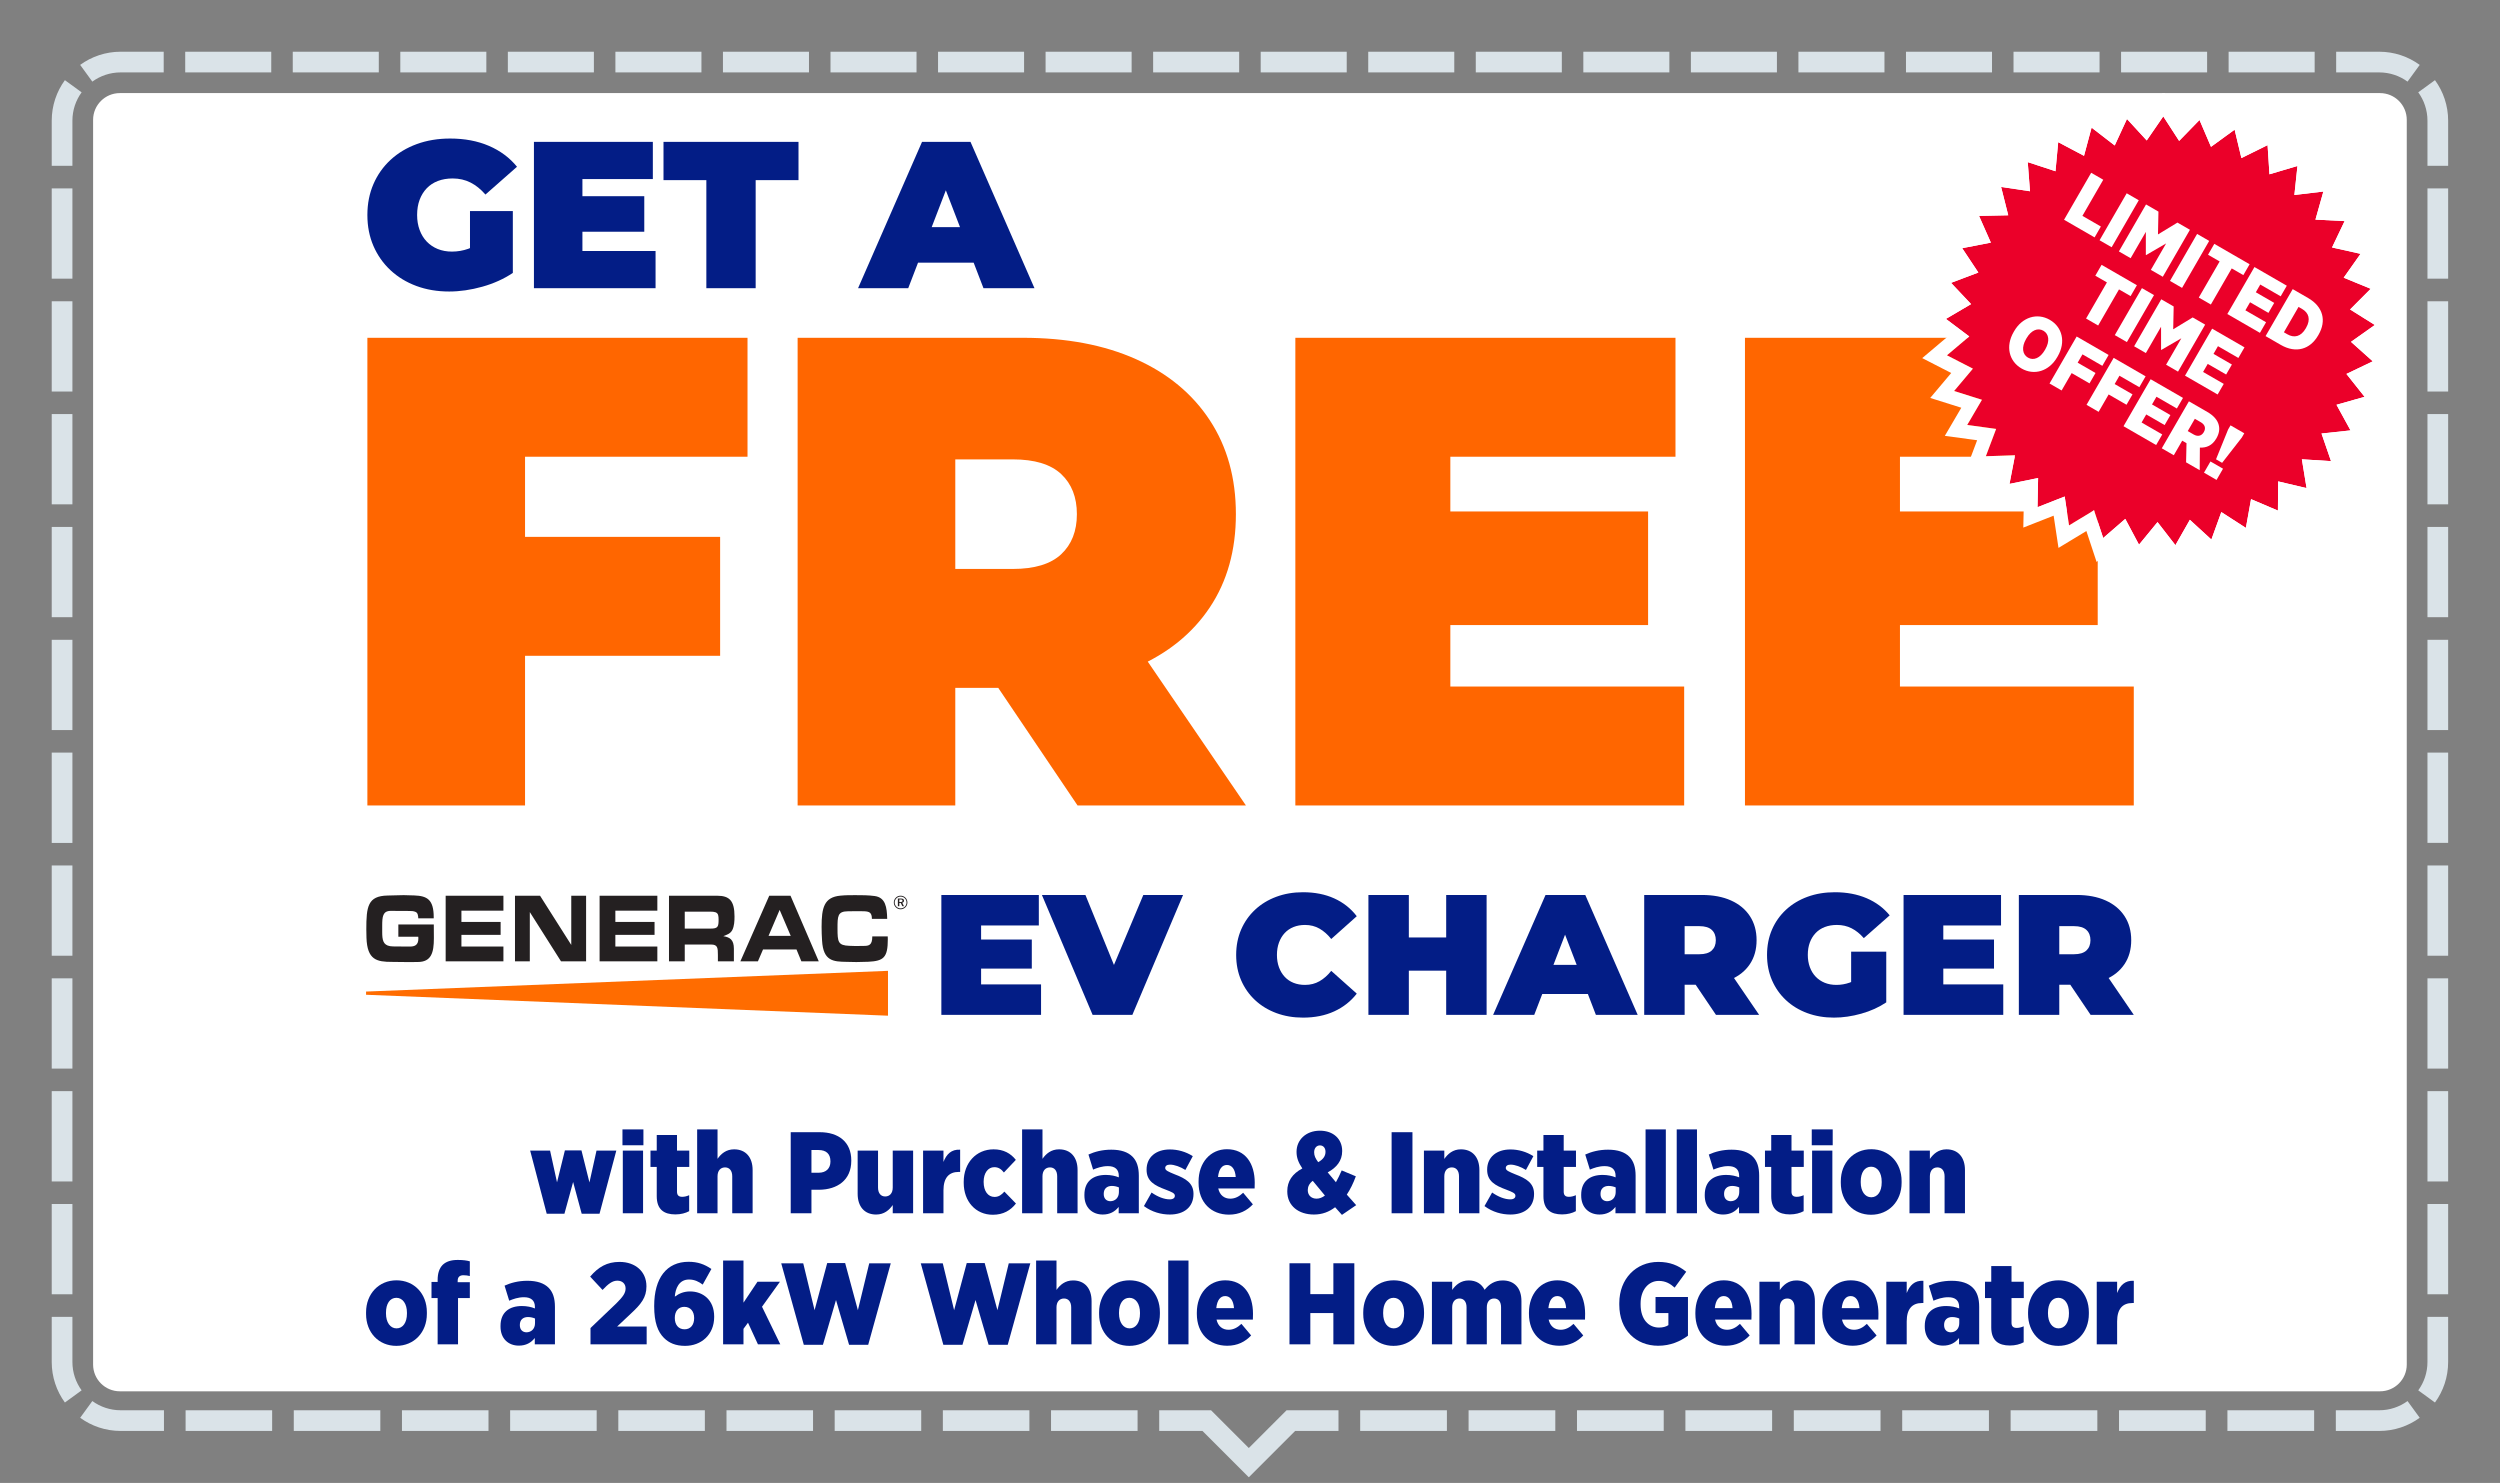 <svg clip-rule="evenodd" fill-rule="evenodd" stroke-linejoin="round" stroke-miterlimit="2" viewBox="0 0 6042 3584" xmlns="http://www.w3.org/2000/svg" xmlns:xlink="http://www.w3.org/1999/xlink"><rect x="0" y="0" width="6042" height="3584" fill="#808080" stroke="none"/><clipPath id="a"><path clip-rule="evenodd" d="m6041.67 166.667v3416.67h-6041.67v-3416.67c0-91.986 74.681-166.667 166.667-166.667h5708.33c91.986 0 166.667 74.681 166.667 166.667z"/></clipPath><clipPath id="b"><path clip-rule="evenodd" d="m5816.67 289.667v3008.17c0 35.691-28.976 64.667-64.667 64.667h-5462.33c-35.691 0-64.667-28.976-64.667-64.667v-3008.17c0-35.691 28.976-64.667 64.667-64.667h5462.33c35.691 0 64.667 28.976 64.667 64.667z"/></clipPath><path d="m6041.67 166.667v3416.67h-6041.67v-3416.67c0-91.986 74.681-166.667 166.667-166.667h5708.33c91.986 0 166.667 74.681 166.667 166.667z" fill="none"/><g clip-path="url(#a)"><path d="m125 400.758v-109.091c0-36.592 11.818-70.446 31.842-97.949l40.422 29.429c-14.007 19.239-22.264 42.923-22.264 68.52v109.091zm270.635-275.758v50h-103.968c-25.597 0-49.281 8.257-68.52 22.264l-29.429-40.422c27.503-20.024 61.357-31.842 97.949-31.842zm259.925 0v50h-207.938v-50zm259.914 0v50h-207.937v-50zm259.928 0v50h-207.939v-50zm259.912 0v50h-207.939v-50zm259.924 0v50h-207.938v-50zm259.924 0v50h-207.939v-50zm259.916 0v50h-207.939v-50zm259.924 0v50h-207.937v-50zm259.917 0v50h-207.936v-50zm259.916 0v50h-207.938v-50zm259.928 0v50h-207.936v-50zm259.925 0v50h-207.94v-50zm259.915 0v50h-207.935v-50zm259.925 0v50h-207.935v-50zm259.922 0v50h-207.936v-50zm259.915 0v50h-207.937v-50zm259.919 0v50h-207.939v-50zm259.928 0v50h-207.936v-50zm259.916 0v50h-207.936v-50zm259.916 0v50h-207.936v-50zm253.905 31.842-29.429 40.422c-19.239-14.007-42.923-22.264-68.52-22.264h-103.968v-50h103.968c36.592 0 70.446 11.818 97.949 31.842zm68.718 243.916h-50v-109.091c0-25.597-8.257-49.281-22.264-68.52l40.422-29.429c20.024 27.503 31.842 61.357 31.842 97.949zm0 272.725h-50v-218.182h50zm0 272.732h-50v-218.182h50zm0 272.722h-50v-218.179h50zm0 272.734h-50v-218.183h50zm0 272.719h-50v-218.179h50zm0 272.728h-50v-218.18h50zm0 272.732h-50v-218.183h50zm0 272.728h-50v-218.181h50zm0 272.726h-50v-218.181h50zm0 272.728h-50v-218.182h50zm-31.842 261.584-40.422-29.43c14.007-19.238 22.264-42.923 22.264-68.519v-109.092h50v109.092c0 36.592-11.818 70.445-31.842 97.949zm-239.624 68.717v-50h104.799c25.597 0 49.281-8.256 68.52-22.263l29.429 40.421c-27.503 20.024-61.357 31.842-97.949 31.842zm-261.991 0v-50h209.595v50zm-261.989 0v-50h209.593v50zm-261.994 0v-50h209.593v50zm-261.999 0v-50h209.596v50zm-261.99 0v-50h209.595v50zm-261.993 0v-50h209.594v50zm-261.992 0v-50h209.593v50zm-261.992 0v-50h209.594v50zm-261.993 0v-50h209.594v50zm-485.696 0v-50h125.291l91.248 91.248 91.248-91.248h125.509v50h-104.798l-111.959 111.959-111.959-111.959zm-261.448 0v-50h209.16v50zm-261.443 0v-50h209.156v50zm-261.45 0v-50h209.157v50zm-261.455 0v-50h209.16v50zm-261.445 0v-50h209.159v50zm-261.449 0v-50h209.159v50zm-261.448 0v-50h209.158v50zm-261.447 0v-50h209.158v50zm-261.449 0v-50h209.159v50zm-254.82-31.842 29.429-40.421c19.239 14.007 42.923 22.263 68.52 22.263h104.58v50h-104.58c-36.592 0-70.446-11.818-97.949-31.842zm-68.718-243.916h50v109.092c0 25.596 8.257 49.281 22.264 68.519l-40.422 29.43c-20.024-27.504-31.842-61.357-31.842-97.949zm0-272.724h50v218.181h-50zm0-272.733h50v218.182h-50zm0-272.722h50v218.179h-50zm0-272.733h50v218.182h-50zm0-272.72h50v218.18h-50zm0-272.727h50v218.179h-50zm0-272.732h50v218.182h-50zm0-272.729h50v218.181h-50zm0-272.726h50v218.181h-50zm0-272.727h50v218.181h-50z" fill="#dae3e8"/><path d="m5816.67 289.667v3008.17c0 35.691-28.976 64.667-64.667 64.667h-5462.33c-35.691 0-64.667-28.976-64.667-64.667v-3008.17c0-35.691 28.976-64.667 64.667-64.667h5462.33c35.691 0 64.667 28.976 64.667 64.667z" fill="#fff"/><g clip-path="url(#b)"><g fill-rule="nonzero"><path d="m.153.004h.153l.075-.274.074.274h.154l.145-.545h-.171l-.061.275-.069-.277h-.143l-.068.276-.06-.274h-.172z" fill="#031d86" transform="matrix(279.871 0 0 279.871 1278.481 2932.202)"/><path d="m.044-.587h.181v-.137h-.181zm.003.587h.175v-.541h-.175z" fill="#031d86" transform="matrix(279.871 0 0 279.871 1492.046 2932.202)"/><path d="m.232.01c.047 0 .088-.011.119-.028v-.138c-.02.009-.04.014-.06.014-.03 0-.045-.013-.045-.045v-.213h.106v-.141h-.106v-.135h-.175v.135h-.054v.141h.054v.253c0 .115.063.157.161.157z" fill="#031d86" transform="matrix(279.871 0 0 279.871 1567.33 2932.202)"/><path d="m.043-0h.176v-.319c0-.05.027-.077.065-.077.037 0 .062.027.062.077v.319h.176v-.373c0-.11-.059-.179-.16-.179-.069 0-.113.039-.143.082v-.254h-.176z" fill="#031d86" transform="matrix(279.871 0 0 279.871 1672.832 2932.202)"/><path d="m.052-0h.179v-.203h.069c.153-.002.275-.082.275-.25v-.004c0-.157-.108-.243-.273-.243h-.25v.7zm.179-.35v-.196h.062c.065 0 .102.033.102.097v.003c0 .059-.038.096-.101.096z" fill="#031d86" transform="matrix(279.871 0 0 279.871 1896.443 2932.202)"/><path d="m.199.011c.069 0 .113-.039.143-.082v.071h.176v-.541h-.176v.319c0 .05-.027.077-.065.077-.037 0-.062-.027-.062-.077v-.319h-.176v.373c0 .11.059.179.16.179z" fill="#031d86" transform="matrix(279.871 0 0 279.871 2061.859 2932.202)"/><path d="m.043-0h.176v-.198c0-.108.047-.159.132-.159h.012v-.192c-.076-.004-.118.039-.144.106v-.098h-.176v.541z" fill="#031d86" transform="matrix(279.871 0 0 279.871 2218.871 2932.202)"/><path d="m.277.013c.091 0 .154-.038.2-.097l-.1-.103c-.024.027-.048.046-.085.046-.057 0-.094-.051-.094-.129v-.003c0-.073.037-.125.092-.125.037 0 .061.018.083.046l.103-.109c-.044-.056-.106-.091-.192-.091-.152 0-.258.119-.258.279v.011c0 .159.103.275.251.275z" fill="#031d86" transform="matrix(279.871 0 0 279.871 2321.851 2932.202)"/><path d="m.043-0h.176v-.319c0-.05.027-.077.065-.077.037 0 .062.027.062.077v.319h.176v-.373c0-.11-.059-.179-.16-.179-.069 0-.113.039-.143.082v-.254h-.176z" fill="#031d86" transform="matrix(279.871 0 0 279.871 2458.171 2932.202)"/><path d="m.178.011c.062 0 .106-.025.138-.066v.055h.174v-.324c0-.073-.017-.127-.055-.165-.039-.039-.099-.06-.183-.06-.079 0-.144.018-.197.042l.04.13c.034-.014.076-.03.128-.03.062 0 .094.029.094.084v.013c-.028-.012-.069-.021-.112-.021-.11 0-.185.055-.185.171v.007c0 .105.069.164.158.164zm.065-.115c-.033-.001-.056-.023-.056-.061v-.004c0-.041.026-.067.07-.067.023 0 .046.006.061.013v.04c0 .049-.032.079-.075.079z" fill="#031d86" transform="matrix(279.871 0 0 279.871 2615.183 2932.202)"/><path d="m.229.011c.122 0 .204-.064.204-.177v-.002c0-.092-.066-.132-.164-.169-.053-.022-.08-.033-.08-.053v-.002c0-.015.013-.028.041-.028.039 0 .09.019.133.046l.064-.119c-.06-.039-.131-.058-.198-.058-.118 0-.201.065-.201.174v.002c0 .098.07.136.165.171.054.021.079.031.079.052v.002c0 .017-.014.03-.044.03-.048 0-.104-.022-.157-.059l-.066.117c.07.052.15.073.224.073z" fill="#031d86" transform="matrix(279.871 0 0 279.871 2763.229 2932.202)"/><path d="m.287.012c.09 0 .156-.035.207-.089l-.084-.1c-.033.031-.068.051-.111.051-.052 0-.091-.03-.104-.088h.314c.001-.014.001-.043.001-.05 0-.165-.08-.289-.24-.289-.143 0-.245.116-.245.279v.011c0 .169.109.275.262.275zm-.094-.325c.007-.069.035-.104.077-.104.043 0 .071.037.076.104z" fill="#031d86" transform="matrix(279.871 0 0 279.871 2889.703 2932.202)"/><path d="m.49.014.123-.084-.081-.091c.03-.045.056-.098.078-.158l-.122-.051c-.017.038-.033.073-.05.102l-.071-.085c.076-.041.125-.1.125-.183v-.003c0-.1-.074-.174-.192-.174-.124 0-.202.083-.202.181v.003c0 .048.015.09.05.142-.087.046-.13.111-.13.196v.003c0 .125.099.199.23.199.072 0 .131-.023.183-.063l.059.066zm-.205-.455c-.024-.032-.035-.056-.035-.085v-.001c0-.034.02-.059.05-.059.029 0 .048.022.048.055v.001c0 .036-.02.065-.063.089zm-.014.315c-.045 0-.076-.029-.076-.073v-.002c0-.028.013-.057.043-.079l.105.127c-.022.017-.047.027-.072.027z" fill="#031d86" transform="matrix(279.871 0 0 279.871 3106.07 2932.202)"/><path d="m.055-.7h.18v.7h-.18z" fill="#031d86" transform="matrix(279.871 0 0 279.871 3347.851 2932.202)"/><path d="m.043-0h.176v-.319c0-.05.027-.077.065-.077.037 0 .062.027.062.077v.319h.176v-.373c0-.11-.059-.179-.16-.179-.069 0-.113.04-.143.083v-.072h-.176z" fill="#031d86" transform="matrix(279.871 0 0 279.871 3429.299 2932.202)"/><path d="m.229.011c.122 0 .204-.064.204-.177v-.002c0-.092-.066-.132-.164-.169-.053-.022-.08-.033-.08-.053v-.002c0-.015.013-.028.041-.028.039 0 .09.019.133.046l.064-.119c-.06-.039-.131-.058-.198-.058-.118 0-.201.065-.201.174v.002c0 .098.07.136.165.171.054.021.079.031.079.052v.002c0 .017-.014.03-.044.03-.048 0-.104-.022-.157-.059l-.066.117c.07.052.15.073.224.073z" fill="#031d86" transform="matrix(279.871 0 0 279.871 3586.311 2932.202)"/><path d="m.232.01c.047 0 .088-.011.119-.028v-.138c-.02.009-.04.014-.06.014-.03 0-.045-.013-.045-.045v-.213h.106v-.141h-.106v-.135h-.175v.135h-.054v.141h.054v.253c0 .115.063.157.161.157z" fill="#031d86" transform="matrix(279.871 0 0 279.871 3710.303 2932.202)"/><path d="m.178.011c.062 0 .106-.025.138-.066v.055h.174v-.324c0-.073-.017-.127-.055-.165-.039-.039-.099-.06-.183-.06-.079 0-.144.018-.197.042l.04.13c.034-.014.076-.03.128-.03.062 0 .094.029.094.084v.013c-.028-.012-.069-.021-.112-.021-.11 0-.185.055-.185.171v.007c0 .105.069.164.158.164zm.065-.115c-.033-.001-.056-.023-.056-.061v-.004c0-.041.026-.067.07-.067.023 0 .046.006.061.013v.04c0 .049-.032.079-.075.079z" fill="#031d86" transform="matrix(279.871 0 0 279.871 3815.805 2932.202)"/><path d="m.047-.724h.175v.724h-.175z" fill="#031d86" transform="matrix(279.871 0 0 279.871 3963.851 2932.202)"/><path d="m.047-.724h.175v.724h-.175z" fill="#031d86" transform="matrix(279.871 0 0 279.871 4039.135 2932.202)"/><path d="m.178.011c.062 0 .106-.025.138-.066v.055h.174v-.324c0-.073-.017-.127-.055-.165-.039-.039-.099-.06-.183-.06-.079 0-.144.018-.197.042l.04.13c.034-.014.076-.03.128-.03.062 0 .094.029.094.084v.013c-.028-.012-.069-.021-.112-.021-.11 0-.185.055-.185.171v.007c0 .105.069.164.158.164zm.065-.115c-.033-.001-.056-.023-.056-.061v-.004c0-.041.026-.067.07-.067.023 0 .046.006.061.013v.04c0 .049-.032.079-.075.079z" fill="#031d86" transform="matrix(279.871 0 0 279.871 4114.419 2932.202)"/><path d="m.232.01c.047 0 .088-.011.119-.028v-.138c-.02.009-.04.014-.06.014-.03 0-.045-.013-.045-.045v-.213h.106v-.141h-.106v-.135h-.175v.135h-.054v.141h.054v.253c0 .115.063.157.161.157z" fill="#031d86" transform="matrix(279.871 0 0 279.871 4260.825 2932.202)"/><path d="m.044-.587h.181v-.137h-.181zm.003.587h.175v-.541h-.175z" fill="#031d86" transform="matrix(279.871 0 0 279.871 4366.327 2932.202)"/><path d="m.287.013c.154 0 .264-.117.264-.276v-.015c0-.16-.11-.275-.262-.275-.153 0-.263.117-.263.276v.015c0 .16.109.275.261.275zm.002-.151c-.055 0-.091-.053-.091-.128v-.009c0-.075.033-.127.09-.127.055 0 .091.053.091.128v.009c0 .075-.034.127-.09.127z" fill="#031d86" transform="matrix(279.871 0 0 279.871 4441.611 2932.202)"/><path d="m.043-0h.176v-.319c0-.05.027-.077.065-.077.037 0 .062.027.062.077v.319h.176v-.373c0-.11-.059-.179-.16-.179-.069 0-.113.04-.143.083v-.072h-.176z" fill="#031d86" transform="matrix(279.871 0 0 279.871 4602.825 2932.202)"/><path d="m.287.013c.154 0 .264-.117.264-.276v-.015c0-.16-.11-.275-.262-.275-.153 0-.263.117-.263.276v.015c0 .16.109.275.261.275zm.002-.151c-.055 0-.091-.053-.091-.128v-.009c0-.075.033-.127.09-.127.055 0 .091.053.091.128v.009c0 .075-.034.127-.09.127z" fill="#031d86" transform="matrix(279.871 0 0 279.871 877.447 3249.052)"/><path d="m.071-0h.176v-.4h.102v-.137h-.105v-.012c0-.033.018-.048.05-.048.021 0 .038.003.055.007v-.127c-.025-.007-.056-.012-.104-.012-.059 0-.101.014-.131.043-.029.03-.043.073-.043.131v.016h-.053v.139h.053z" fill="#031d86" transform="matrix(279.871 0 0 279.871 1037.821 3249.052)"/><path d="m.178.011c.062 0 .106-.025.138-.066v.055h.174v-.324c0-.073-.017-.127-.055-.165-.039-.039-.099-.06-.183-.06-.079 0-.144.018-.197.042l.04.13c.034-.014.076-.03.128-.03.062 0 .094.029.094.084v.013c-.028-.012-.069-.021-.112-.021-.11 0-.185.055-.185.171v.007c0 .105.069.164.158.164zm.065-.115c-.033-.001-.056-.023-.056-.061v-.004c0-.041.026-.067.07-.067.023 0 .046.006.061.013v.04c0 .049-.032.079-.075.079z" fill="#031d86" transform="matrix(279.871 0 0 279.871 1204.038 3249.052)"/><path d="m.03-0h.485v-.154h-.255l.117-.11c.092-.085.136-.142.136-.236v-.002c0-.127-.096-.21-.232-.21-.109 0-.183.044-.254.127l.107.115c.05-.053.085-.08.128-.08s.071.027.071.067-.022.071-.079.128l-.224.214v.141z" fill="#031d86" transform="matrix(279.871 0 0 279.871 1418.723 3249.052)"/><path d="m.301.013c.138 0 .251-.095.251-.25v-.003c0-.146-.1-.217-.208-.217-.051 0-.093.016-.132.045.005-.069.035-.148.123-.148.049 0 .086.02.118.044l.075-.135c-.06-.041-.119-.062-.197-.062-.19 0-.297.141-.297.381v.004c0 .139.032.22.084.272.044.044.101.069.183.069zm-.005-.143c-.053 0-.084-.04-.084-.097v-.002c0-.056.03-.095.082-.095.053 0 .085.039.085.096v.002c0 .057-.03.096-.083.096z" fill="#031d86" transform="matrix(279.871 0 0 279.871 1571.533 3249.052)"/><path d="m.043-0h.176v-.134l.039-.053.086.187h.193l-.158-.325.155-.216h-.194l-.121.181v-.364h-.176v.724z" fill="#031d86" transform="matrix(279.871 0 0 279.871 1735.549 3249.052)"/><path d="m.205.004h.165l.113-.387.113.387h.165l.195-.704h-.186l-.098.405-.11-.407h-.155l-.109.407-.098-.405h-.19z" fill="#031d86" transform="matrix(279.871 0 0 279.871 1885.276 3249.052)"/><path d="m.205.004h.165l.113-.387.113.387h.165l.195-.704h-.186l-.098.405-.11-.407h-.155l-.109.407-.098-.405h-.19z" fill="#031d86" transform="matrix(279.871 0 0 279.871 2222.513 3249.052)"/><path d="m.043-0h.176v-.319c0-.05.027-.077.065-.077.037 0 .062.027.062.077v.319h.176v-.373c0-.11-.059-.179-.16-.179-.069 0-.113.039-.143.082v-.254h-.176z" fill="#031d86" transform="matrix(279.871 0 0 279.871 2492.031 3249.052)"/><path d="m.287.013c.154 0 .264-.117.264-.276v-.015c0-.16-.11-.275-.262-.275-.153 0-.263.117-.263.276v.015c0 .16.109.275.261.275zm.002-.151c-.055 0-.091-.053-.091-.128v-.009c0-.075.033-.127.09-.127.055 0 .091.053.091.128v.009c0 .075-.034.127-.09.127z" fill="#031d86" transform="matrix(279.871 0 0 279.871 2649.043 3249.052)"/><path d="m.047-.724h.175v.724h-.175z" fill="#031d86" transform="matrix(279.871 0 0 279.871 2810.217 3249.052)"/><path d="m.287.012c.09 0 .156-.035.207-.089l-.084-.1c-.033.031-.068.051-.111.051-.052 0-.091-.03-.104-.088h.314c.001-.014.001-.043.001-.05 0-.165-.08-.289-.24-.289-.143 0-.245.116-.245.279v.011c0 .169.109.275.262.275zm-.094-.325c.007-.069.035-.104.077-.104.043 0 .071.037.076.104z" fill="#031d86" transform="matrix(279.871 0 0 279.871 2885.501 3249.052)"/><path d="m.052-0h.18v-.27h.199v.27h.181v-.7h-.181v.266h-.199v-.266h-.18z" fill="#031d86" transform="matrix(279.871 0 0 279.871 3101.867 3249.052)"/><path d="m.287.013c.154 0 .264-.117.264-.276v-.015c0-.16-.11-.275-.262-.275-.153 0-.263.117-.263.276v.015c0 .16.109.275.261.275zm.002-.151c-.055 0-.091-.053-.091-.128v-.009c0-.075.033-.127.09-.127.055 0 .091.053.091.128v.009c0 .075-.034.127-.09.127z" fill="#031d86" transform="matrix(279.871 0 0 279.871 3287.416 3249.052)"/><path d="m.043-0h.175v-.32c0-.049.027-.076.063-.076.037 0 .061.027.061.076v.32h.175v-.32c0-.049.026-.076.063-.076s.06.027.06.076v.32h.176v-.374c0-.113-.062-.178-.162-.178-.069 0-.118.033-.156.081-.026-.051-.072-.081-.137-.081-.068 0-.112.038-.143.082v-.071h-.175v.541z" fill="#031d86" transform="matrix(279.871 0 0 279.871 3448.63 3249.052)"/><path d="m.287.012c.09 0 .156-.035.207-.089l-.084-.1c-.033.031-.068.051-.111.051-.052 0-.091-.03-.104-.088h.314c.001-.014.001-.043.001-.05 0-.165-.08-.289-.24-.289-.143 0-.245.116-.245.279v.011c0 .169.109.275.262.275zm-.094-.325c.007-.069.035-.104.077-.104.043 0 .071.037.076.104z" fill="#031d86" transform="matrix(279.871 0 0 279.871 3688.17 3249.052)"/><path d="m.368.012c.106 0 .191-.038.257-.087v-.334h-.28v.139h.111v.104c-.02.013-.046.021-.081.021-.09 0-.159-.071-.159-.199v-.01c0-.116.068-.194.157-.194.06 0 .1.025.137.058l.1-.137c-.068-.055-.141-.085-.241-.085-.193 0-.337.146-.337.356v.014c0 .219.145.354.336.354z" fill="#031d86" transform="matrix(279.871 0 0 279.871 3904.537 3249.052)"/><path d="m.287.012c.09 0 .156-.035.207-.089l-.084-.1c-.033.031-.068.051-.111.051-.052 0-.091-.03-.104-.088h.314c.001-.014.001-.043.001-.05 0-.165-.08-.289-.24-.289-.143 0-.245.116-.245.279v.011c0 .169.109.275.262.275zm-.094-.325c.007-.069.035-.104.077-.104.043 0 .071.037.076.104z" fill="#031d86" transform="matrix(279.871 0 0 279.871 4090.365 3249.052)"/><path d="m.043-0h.176v-.319c0-.05.027-.077.065-.077.037 0 .062.027.062.077v.319h.176v-.373c0-.11-.059-.179-.16-.179-.069 0-.113.04-.143.083v-.072h-.176z" fill="#031d86" transform="matrix(279.871 0 0 279.871 4240.093 3249.052)"/><path d="m.287.012c.09 0 .156-.035.207-.089l-.084-.1c-.033.031-.068.051-.111.051-.052 0-.091-.03-.104-.088h.314c.001-.014.001-.043.001-.05 0-.165-.08-.289-.24-.289-.143 0-.245.116-.245.279v.011c0 .169.109.275.262.275zm-.094-.325c.007-.069.035-.104.077-.104.043 0 .071.037.076.104z" fill="#031d86" transform="matrix(279.871 0 0 279.871 4397.105 3249.052)"/><path d="m.043-0h.176v-.198c0-.108.047-.159.132-.159h.012v-.192c-.076-.004-.118.039-.144.106v-.098h-.176v.541z" fill="#031d86" transform="matrix(279.871 0 0 279.871 4546.832 3249.052)"/><path d="m.178.011c.062 0 .106-.025.138-.066v.055h.174v-.324c0-.073-.017-.127-.055-.165-.039-.039-.099-.06-.183-.06-.079 0-.144.018-.197.042l.04.13c.034-.014.076-.03.128-.03.062 0 .094.029.094.084v.013c-.028-.012-.069-.021-.112-.021-.11 0-.185.055-.185.171v.007c0 .105.069.164.158.164zm.065-.115c-.033-.001-.056-.023-.056-.061v-.004c0-.041.026-.067.07-.067.023 0 .046.006.061.013v.04c0 .049-.032.079-.075.079z" fill="#031d86" transform="matrix(279.871 0 0 279.871 4646.17 3249.052)"/><path d="m.232.01c.047 0 .088-.011.119-.028v-.138c-.02.009-.04.014-.06.014-.03 0-.045-.013-.045-.045v-.213h.106v-.141h-.106v-.135h-.175v.135h-.054v.141h.054v.253c0 .115.063.157.161.157z" fill="#031d86" transform="matrix(279.871 0 0 279.871 4792.576 3249.052)"/><path d="m.287.013c.154 0 .264-.117.264-.276v-.015c0-.16-.11-.275-.262-.275-.153 0-.263.117-.263.276v.015c0 .16.109.275.261.275zm.002-.151c-.055 0-.091-.053-.091-.128v-.009c0-.075.033-.127.09-.127.055 0 .091.053.091.128v.009c0 .075-.034.127-.09.127z" fill="#031d86" transform="matrix(279.871 0 0 279.871 4894.155 3249.052)"/><path d="m.043-0h.176v-.198c0-.108.047-.159.132-.159h.012v-.192c-.076-.004-.118.039-.144.106v-.098h-.176v.541z" fill="#031d86" transform="matrix(279.871 0 0 279.871 5055.369 3249.052)"/><path d="m1085.36 704.524c-28.621 0-54.969-4.462-79.044-13.385-24.076-8.923-44.952-21.634-62.63-38.133-17.677-16.499-31.398-36.029-41.163-58.589s-14.647-47.477-14.647-74.751 4.882-52.191 14.647-74.751 23.57-42.089 41.416-58.588c17.846-16.5 38.975-29.211 63.387-38.134s51.265-13.384 80.559-13.384c35.019 0 66.249 5.892 93.692 17.678 27.442 11.785 50.086 28.62 67.932 50.507l-76.266 67.175c-11.112-12.795-23.149-22.476-36.113-29.042s-27.358-9.849-43.184-9.849c-13.132 0-25.001 2.02-35.608 6.061-10.606 4.041-19.613 9.933-27.021 17.678-7.408 7.744-13.132 17.004-17.173 27.779-4.04 10.775-6.061 23.065-6.061 36.87 0 13.132 2.021 25.17 6.061 36.113 4.041 10.943 9.765 20.287 17.173 28.032 7.408 7.744 16.246 13.721 26.516 17.93s21.803 6.313 34.598 6.313c13.469 0 26.6-2.273 39.396-6.818 12.795-4.546 26.432-12.375 40.911-23.486l66.67 81.822c-21.55 14.479-46.131 25.59-73.741 33.335-27.611 7.744-54.38 11.617-80.307 11.617zm50.507-60.104v-134.35h103.541v149.502z" fill="#031d86"/><path d="m1399.51 474.21h157.584v85.862h-157.584zm8.081 132.329h176.777v89.903h-293.954v-353.552h287.388v89.903h-170.211z" fill="#031d86"/><path d="m1707.1 696.442v-261.123h-103.541v-92.429h326.279v92.429h-103.541v261.123z" fill="#031d86"/><path d="m2073.79 696.442 154.553-353.552h117.177l154.553 353.552h-123.238l-114.147-296.984h46.467l-114.147 296.984zm91.924-61.619 30.304-85.862h162.634l30.305 85.862z" fill="#031d86"/><path d="m1243.09 1297.52h497.305v287.404h-497.305zm25.834 649.081h-381.052v-1130.24h918.723v287.404h-537.671z" fill="#f60"/><path d="m1927.69 1946.61v-1130.24h544.13c105.489 0 196.716 17.222 273.68 51.668 76.964 34.445 136.436 83.691 178.416 147.738s62.971 139.666 62.971 226.856-20.991 162.27-62.971 225.24c-41.98 62.971-101.452 111.14-178.416 144.509s-168.191 50.054-273.68 50.054h-332.613l169.536-156.619v440.794zm676.53 0-277.716-411.731h403.657l280.945 411.731zm-295.477-398.814-169.536-172.765h308.394c52.744 0 91.764-11.84 117.06-35.522 25.296-23.681 37.944-55.974 37.944-96.877 0-40.904-12.648-73.197-37.944-96.878s-64.316-35.522-117.06-35.522h-308.394l169.536-172.765z" fill="#f60"/><path d="m3479.35 1236.17h503.764v274.487h-503.764zm25.834 423.033h565.12v287.404h-939.714v-1130.24h918.724v287.404h-544.13z" fill="#f60"/><path d="m4565.99 1236.17h503.764v274.487h-503.764zm25.834 423.033h565.12v287.404h-939.714v-1130.24h918.724v287.404h-544.13z" fill="#f60"/><path d="m2364.49 2270.61h129.17v70.381h-129.17zm6.624 108.469h144.902v73.693h-240.951v-289.803h235.569v73.693h-139.52z" fill="#031d86"/><path d="m2640.63 2452.77-122.545-289.803h105.157l99.775 244.677h-62.515l102.673-244.677h96.05l-122.546 289.803z" fill="#031d86"/><path d="m3149.03 2459.39c-23.185 0-44.644-3.657-64.378-10.971s-36.846-17.733-51.337-31.257c-14.49-13.524-25.737-29.532-33.741-48.025-8.004-18.492-12.006-38.916-12.006-61.272 0-22.357 4.002-42.781 12.006-61.273s19.251-34.5 33.741-48.024c14.491-13.525 31.603-23.944 51.337-31.258s41.193-10.971 64.378-10.971c28.428 0 53.613 4.968 75.555 14.904 21.943 9.936 40.09 24.289 54.442 43.057l-61.687 55.062c-8.556-10.764-18.009-19.113-28.359-25.047s-22.011-8.901-34.983-8.901c-10.212 0-19.459 1.656-27.739 4.968s-15.387 8.142-21.321 14.49-10.557 14.007-13.869 22.977-4.968 18.976-4.968 30.016 1.656 21.045 4.968 30.015 7.935 16.629 13.869 22.977 13.041 11.178 21.321 14.49 17.527 4.968 27.739 4.968c12.972 0 24.633-2.967 34.983-8.901s19.803-14.283 28.359-25.047l61.687 55.063c-14.352 18.492-32.499 32.775-54.442 42.849-21.942 10.074-47.127 15.111-75.555 15.111z" fill="#031d86"/><path d="m3495.14 2162.97h97.705v289.803h-97.705zm-90.253 289.803h-97.705v-289.803h97.705zm96.877-106.813h-103.501v-80.317h103.501z" fill="#031d86"/><path d="m3608.57 2452.77 126.685-289.803h96.049l126.685 289.803h-101.017l-93.565-243.434h38.089l-93.565 243.434zm75.348-50.508 24.841-70.381h133.309l24.84 70.381z" fill="#031d86"/><path d="m3973.72 2452.77v-289.803h139.52c27.048 0 50.439 4.416 70.174 13.248 19.734 8.832 34.983 21.46 45.747 37.882s16.146 35.811 16.146 58.167c0 22.357-5.382 41.608-16.146 57.754s-26.013 28.497-45.747 37.053c-19.735 8.556-43.126 12.834-70.174 12.834h-85.285l43.471-40.158v113.023zm173.468 0-71.208-105.571h103.501l72.036 105.571zm-75.762-102.259-43.471-44.298h79.075c13.524 0 23.529-3.036 30.015-9.108s9.729-14.353 9.729-24.841-3.243-18.768-9.729-24.84-16.491-9.108-30.015-9.108h-79.075l43.471-44.299z" fill="#031d86"/><path d="m4432.44 2459.39c-23.46 0-45.057-3.657-64.791-10.971-19.735-7.314-36.847-17.733-51.337-31.257s-25.737-29.532-33.741-48.025c-8.004-18.492-12.006-38.916-12.006-61.272 0-22.357 4.002-42.781 12.006-61.273s19.32-34.5 33.948-48.024c14.628-13.525 31.947-23.944 51.958-31.258 20.01-7.314 42.021-10.971 66.033-10.971 28.705 0 54.304 4.83 76.798 14.49s41.056 23.461 55.684 41.401l-62.515 55.062c-9.108-10.488-18.975-18.423-29.601-23.805s-22.425-8.073-35.398-8.073c-10.764 0-20.493 1.656-29.187 4.968s-16.077 8.142-22.149 14.49-10.764 13.938-14.076 22.77-4.968 18.907-4.968 30.223c0 10.764 1.656 20.631 4.968 29.601s8.004 16.629 14.076 22.977 13.317 11.247 21.735 14.697 17.871 5.175 28.359 5.175c11.041 0 21.805-1.863 32.293-5.589s21.666-10.143 33.534-19.251l54.649 67.069c-17.664 11.868-37.813 20.976-60.445 27.324s-44.574 9.522-65.827 9.522zm41.401-49.266v-110.125h84.871v122.545z" fill="#031d86"/><path d="m4689.95 2270.61h129.17v70.381h-129.17zm6.624 108.469h144.902v73.693h-240.951v-289.803h235.569v73.693h-139.52z" fill="#031d86"/><path d="m4879.15 2452.77v-289.803h139.52c27.048 0 50.439 4.416 70.173 13.248 19.735 8.832 34.984 21.46 45.748 37.882s16.146 35.811 16.146 58.167c0 22.357-5.382 41.608-16.146 57.754s-26.013 28.497-45.748 37.053c-19.734 8.556-43.125 12.834-70.173 12.834h-85.285l43.47-40.158v113.023zm173.468 0-71.209-105.571h103.501l72.037 105.571zm-75.763-102.259-43.47-44.298h79.075c13.524 0 23.529-3.036 30.015-9.108s9.729-14.353 9.729-24.841-3.243-18.768-9.729-24.84-16.491-9.108-30.015-9.108h-79.075l43.47-44.299z" fill="#031d86"/></g><path d="m962.724 2234.18h85.669c0 11.159.186 22.095.186 33.258 0 34.931-6.182 57.503-38.997 57.503-6.553.24-13.306.24-19.866.24l-22.684-.24-19.687-.24c-36.555 0-59.975-4.511-61.666-58.453-.186-6.652-.375-13.304-.375-19.958 0-55.113 3.371-81.016 51.365-81.969l28.49-.71c3.564-.237 6.936-.237 10.5-.237 8.437 0 17.053.48 25.493.717 30.549 1.183 47.055 9.269 47.055 52.509v2.85h-37.309c-.372-6.411-.933-13.066-6.368-15.447-5.065-2.37-10.689-2.37-16.123-2.37-14.622 0-29.436-.24-44.055-.24-19.501 0-20.627 14.256-20.627 36.348v14.73c0 19.011 2.069 31.371 18.943 34.221 4.494.707 9.185.707 13.865.707 11.25 0 22.687.244 33.934.244s20.627-3.094 20.627-19.252c0-1.423 0-3.094-.196-4.517h-48.174zm114.354-69.367h139.583v36.149h-101.497v27.11h94.751v31.381h-94.751v28.06h101.497v35.909h-139.583zm339.39 158.608h-60.6l-75.419-119.132v119.132h-35.838v-158.608h60.601l75.419 118.895v-118.895h35.837zm32.634-158.608h139.574v36.149h-101.484v27.11h94.737v31.381h-94.737v28.06h101.484v35.909h-139.574zm167.717 0h116.505c29.45 0 41.836 11.899 41.836 50.179 0 10.939-.565 23.069-5.258 32.574-4.873 9.506-13.878 11.65-21.757 14.98 15.944 2.611 25.517 8.563 25.517 30.438v30.437h-38.654v-15.217c0-17.357-.565-25.449-16.506-25.449h-63.597v40.666h-38.086zm38.086 79.422h62.471c17.821 0 19.322-4.511 19.322-22.108-.192-8.326-.372-14.744-7.5-17.358-3.385-1.194-7.321-1.423-10.885-1.423h-63.408zm189.185 50.416-12.377 28.771h-42.398l69.792-158.609h51.41l68.28 158.609h-42.022l-11.819-28.771zm40.152-95.593-26.832 62.775h53.662zm261.236 63.961c0 2.137.196 4.514.196 6.898 0 44.231-9.942 52.553-46.909 54.46-9.756.47-19.319.714-29.078.714l-23.634-.481c-31.901-.476-56.472-1.67-59.285-51.362-.748-11.186-1.13-22.119-1.13-33.281 0-46.138 5.813-71.821 45.783-75.385 11.819-1.191 23.823-1.191 35.638-1.191 15.572 0 31.337 0 46.909 2.134 26.076 3.578 29.64 26.877 30.204 55.177h-36.963c0-15.46-6.564-17.598-17.635-18.311-3.564-.24-7.132-.24-10.696-.24h-10.507l-19.318.24c-24.763.24-24.953 11.656-24.953 41.603 0 32.345 1.309 40.9 28.517 41.854l14.821.48c6.564 0 12.945-.24 19.505-.24 12.951 0 21.209-1.427 21.209-23.069zm31.075-98.296c2.245 0 4.372.416 6.377 1.248 2.009.835 3.791 2.045 5.353 3.638 1.536 1.545 2.709 3.314 3.524 5.309.822 1.992 1.231 4.075 1.231 6.246 0 2.245-.409 4.352-1.231 6.323-.815 1.968-2.005 3.713-3.564 5.228-1.623 1.576-3.443 2.787-5.458 3.625-2.012.842-4.092 1.262-6.232 1.262-2.188 0-4.271-.42-6.256-1.262-1.985-.838-3.767-2.062-5.343-3.669-1.562-1.576-2.752-3.347-3.571-5.319-.815-1.971-1.224-4.034-1.224-6.188 0-2.171.426-4.274 1.282-6.303.855-2.029 2.086-3.855 3.692-5.475 1.502-1.532 3.223-2.692 5.164-3.48 1.938-.788 4.024-1.183 6.256-1.183zm14.344 16.596c0-1.991-.348-3.855-1.041-5.593-.69-1.734-1.701-3.266-3.023-4.585-1.37-1.383-2.929-2.431-4.66-3.152-1.738-.72-3.588-1.082-5.553-1.082-1.937 0-3.76.349-5.474 1.049-1.715.696-3.209 1.697-4.491 3.006-1.4 1.41-2.479 2.999-3.229 4.764-.751 1.769-1.126 3.588-1.126 5.458 0 1.857.358 3.642 1.082 5.357.723 1.714 1.761 3.256 3.117 4.622 1.343 1.366 2.878 2.418 4.613 3.152s3.527 1.102 5.373 1.102c1.934 0 3.771-.355 5.509-1.068 1.734-.714 3.317-1.752 4.747-3.118 1.34-1.306 2.371-2.81 3.081-4.511.717-1.701 1.075-3.5 1.075-5.401zm-13.901-9.796c2.59 0 4.534.426 5.84 1.282 1.302.855 1.951 2.127 1.951 3.821 0 1.325-.369 2.424-1.113 3.3s-1.792 1.448-3.144 1.715l4.169 8.514h-3.946l-3.798-7.956h-3.469v7.956h-3.52v-18.632zm-.622 2.272h-2.888v6.175h2.976c1.684 0 2.891-.233 3.621-.703.727-.467 1.096-1.221 1.096-2.262 0-1.13-.379-1.948-1.14-2.452s-1.985-.758-3.665-.758z" fill="#242021"/><path d="m884.718 2396.41v7.75l1261.38 50.578v-108.416z" fill="#ff6c00" fill-rule="nonzero"/><path d="m5480.28 350.763 4.547 70.448 67.659-20.142-7.425 70.203 70.091-8.418-19.182 67.938 70.504 3.549-30.388 63.719 68.891 15.413-40.719 57.667 65.295 26.834-49.879 49.955 59.821 37.484-57.605 40.807 52.626 47.054-63.673 30.485 43.917 55.271-67.909 19.286 33.945 61.897-70.191 7.532 22.995 66.744-70.455-4.439 11.385 69.67-68.691-16.281-.553 70.592-64.951-27.657-12.476 69.483-59.343-38.235-24.038 66.375-52.028-47.714-34.91 61.358-43.216-55.821-44.778 54.575-33.16-62.321-53.357 46.223-22.151-67.029-60.401 36.541-10.504-69.808-65.708 25.807 1.445-70.58-69.124 14.332 13.351-69.32-70.551 2.443 24.874-66.066-69.95-9.516 35.683-60.912-67.336-21.2 45.463-54.006-62.784-32.275 53.937-45.545-56.427-42.421 60.858-35.776-48.446-51.347 66.028-24.975-39.071-58.796 69.299-13.458-28.572-64.553 70.577-1.552-17.252-68.454 69.824 10.398-5.435-70.385 67.062 22.049 6.538-70.291 62.372 33.065 18.323-68.175 55.887 43.13 29.581-64.097 47.793 51.955 39.989-58.177 38.325 59.285 49.245-50.581 27.756 64.908 57.084-41.531 16.387 68.666 63.282-31.287z" fill="#eb0029"/><path d="m5513.54 348.617s1.853 28.714 1.853 28.714l75.495-22.474s-8.285 78.332-8.285 78.333l78.208-9.393s-21.404 75.806-21.404 75.806l78.671 3.96s-33.908 71.098-33.908 71.098l76.87 17.199s-45.436 64.345-45.436 64.345l72.858 29.942s-55.657 55.741-55.657 55.741l66.749 41.824s-64.275 45.533-64.275 45.534l58.72 52.503s-71.046 34.015-71.046 34.015l49.002 61.672s-75.773 21.52-75.773 21.52l37.876 69.066s-78.321 8.404-78.321 8.404l25.659 74.474s-78.614-4.953-78.614-4.953l12.703 77.739s-76.646-18.167-76.646-18.167l-.618 78.767s-72.473-30.859-72.473-30.859l-13.92 77.53s-66.216-42.664-66.216-42.664l-26.823 74.063s-58.053-53.241-58.053-53.241l-38.953 68.464s-48.221-62.285-48.221-62.285l-49.963 60.896s-37.001-69.539-37.001-69.539l-59.536 51.576s-24.716-74.792-24.716-74.792l-67.397 40.773s-11.721-77.893-11.721-77.893l-73.317 28.796s1.612-78.753 1.612-78.753l-77.13 15.991s14.898-77.348 14.898-77.348l-78.723 2.726s27.756-73.718 27.756-73.718l-78.051-10.617s39.815-67.967 39.815-67.967l-75.134-23.655s50.728-60.261 50.728-60.261l-70.055-36.012s60.183-50.821 60.183-50.821l-62.962-47.334s67.906-39.918 67.906-39.918l-54.057-57.294s73.676-27.868 73.676-27.868l-43.596-65.606s77.325-15.016 77.325-15.016l-31.882-72.029s78.751-1.732 78.751-1.732l-19.25-76.382s77.911 11.602 77.911 11.602l-6.065-78.536s74.829 24.602 74.829 24.602l7.295-78.431s69.596 36.894 69.596 36.894l20.445-76.07s62.359 48.125 62.359 48.125l33.007-71.521s53.329 57.972 53.329 57.972l44.619-64.914s42.764 66.151 42.764 66.151l54.948-56.44s30.97 72.427 30.97 72.427l63.696-46.342s18.284 76.619 18.285 76.619l70.611-34.91 3.22 49.892zm-33.265 2.146-63.282 31.287-16.387-68.666-57.084 41.531-27.756-64.908-49.245 50.581-38.325-59.285-39.989 58.177-47.793-51.955-29.581 64.097-55.887-43.13-18.323 68.175-62.372-33.065-6.538 70.291-67.062-22.049 5.435 70.385-69.824-10.398 17.252 68.454-70.577 1.552 28.572 64.553-69.299 13.458 39.071 58.796-66.028 24.975 48.446 51.347-60.858 35.776 56.427 42.421-53.937 45.545 62.784 32.275-45.463 54.006 67.336 21.2-35.683 60.912 69.95 9.516-24.874 66.066 70.551-2.443-13.351 69.32 69.124-14.332-1.445 70.58 65.708-25.807 10.504 69.808 60.401-36.541 22.151 67.029 53.357-46.223 33.16 62.321 44.778-54.575 43.216 55.821 34.91-61.358 52.028 47.714 24.038-66.375 59.343 38.235 12.476-69.483 64.951 27.657.553-70.592 68.691 16.281-11.385-69.67 70.455 4.439-22.995-66.744 70.191-7.532-33.945-61.897 67.909-19.286-43.917-55.271 63.673-30.485-52.626-47.054 57.605-40.807-59.821-37.484 49.879-49.955-65.295-26.834 40.719-57.667-68.891-15.413 30.388-63.719-70.504-3.549 19.182-67.938-70.091 8.418 7.425-70.203-67.659 20.142-4.547-70.448z" fill="#fff"/><path d="m.052-0h.455v-.162h-.275v-.538h-.18v.7z" fill="#fff" fill-rule="nonzero" transform="matrix(162.234 93.666 -93.666 162.234 4979.959 526.249)"/><path d="m.055-.7h.18v.7h-.18z" fill="#fff" fill-rule="nonzero" transform="matrix(162.234 93.666 -93.666 162.234 5065.31 575.527)"/><path d="m.052-0h.175v-.392l.149.258h.003l.149-.26v.394h.178v-.7h-.186l-.141.258-.142-.258h-.185z" fill="#fff" fill-rule="nonzero" transform="matrix(162.234 93.666 -93.666 162.234 5112.511 602.778)"/><path d="m.055-.7h.18v.7h-.18z" fill="#fff" fill-rule="nonzero" transform="matrix(162.234 93.666 -93.666 162.234 5235.484 673.776)"/><path d="m.193-0h.18v-.538h.173v-.162h-.526v.162h.173z" fill="#fff" fill-rule="nonzero" transform="matrix(162.234 93.666 -93.666 162.234 5282.717 701.047)"/><path d="m.052-0h.486v-.158h-.308v-.12h.274v-.149h-.274v-.115h.304v-.158h-.482v.7z" fill="#fff" fill-rule="nonzero" transform="matrix(162.234 93.666 -93.666 162.234 5374.542 754.062)"/><path d="m.052-0h.227c.227 0 .356-.14.356-.346v-.012c0-.206-.128-.342-.353-.342h-.23zm.232-.539c.1 0 .167.059.167.185v.009c0 .125-.067.184-.167.184h-.052v-.378z" fill="#fff" fill-rule="nonzero" transform="matrix(162.234 93.666 -93.666 162.234 5466.995 807.439)"/><path d="m.193-0h.18v-.538h.173v-.162h-.526v.162h.173z" fill="#fff" fill-rule="nonzero" transform="matrix(162.234 93.666 -93.666 162.234 5010.293 751.754)"/><path d="m.055-.7h.18v.7h-.18z" fill="#fff" fill-rule="nonzero" transform="matrix(162.234 93.666 -93.666 162.234 5102.118 804.769)"/><path d="m.052-0h.175v-.392l.149.258h.003l.149-.26v.394h.178v-.7h-.186l-.141.258-.142-.258h-.185z" fill="#fff" fill-rule="nonzero" transform="matrix(162.234 93.666 -93.666 162.234 5149.318 832.02)"/><path d="m.052-0h.486v-.158h-.308v-.12h.274v-.149h-.274v-.115h.304v-.158h-.482v.7z" fill="#fff" fill-rule="nonzero" transform="matrix(162.234 93.666 -93.666 162.234 5272.291 903.019)"/><path d="m.356.013c.188 0 .325-.147.325-.356v-.015c0-.21-.135-.355-.324-.355-.188 0-.325.147-.325.356v.015c0 .21.135.355.324.355zm.001-.163c-.083 0-.141-.074-.141-.195v-.011c0-.121.057-.194.14-.194s.141.074.141.195v.011c0 .121-.056.194-.14.194z" fill="#fff" fill-rule="nonzero" transform="matrix(162.234 93.666 -93.666 162.234 4829.197 855.19)"/><path d="m.052-0h.18v-.259h.266v-.155h-.266v-.124h.296v-.162h-.476v.7z" fill="#fff" fill-rule="nonzero" transform="matrix(162.234 93.666 -93.666 162.234 4944.871 921.974)"/><path d="m.052-0h.18v-.259h.266v-.155h-.266v-.124h.296v-.162h-.476v.7z" fill="#fff" fill-rule="nonzero" transform="matrix(162.234 93.666 -93.666 162.234 5034.284 973.597)"/><path d="m.052-0h.486v-.158h-.308v-.12h.274v-.149h-.274v-.115h.304v-.158h-.482v.7z" fill="#fff" fill-rule="nonzero" transform="matrix(162.234 93.666 -93.666 162.234 5123.665 1025.201)"/><path d="m.052-0h.179v-.217h.064l.119.217h.203l-.144-.254c.074-.037.125-.102.125-.206v-.005c0-.071-.022-.125-.061-.164-.045-.046-.116-.071-.21-.071h-.275v.7zm.179-.36v-.183h.088c.06 0 .098.03.098.09v.002c0 .056-.036.091-.097.091z" fill="#fff" fill-rule="nonzero" transform="matrix(162.234 93.666 -93.666 162.234 5216.151 1078.597)"/><path d="m.102-.227h.091l.057-.41v-.063h-.205v.063zm-.048.227h.187v-.167h-.187z" fill="#fff" fill-rule="nonzero" transform="matrix(162.234 93.666 -93.666 162.234 5317.852 1137.314)"/></g></g></svg>